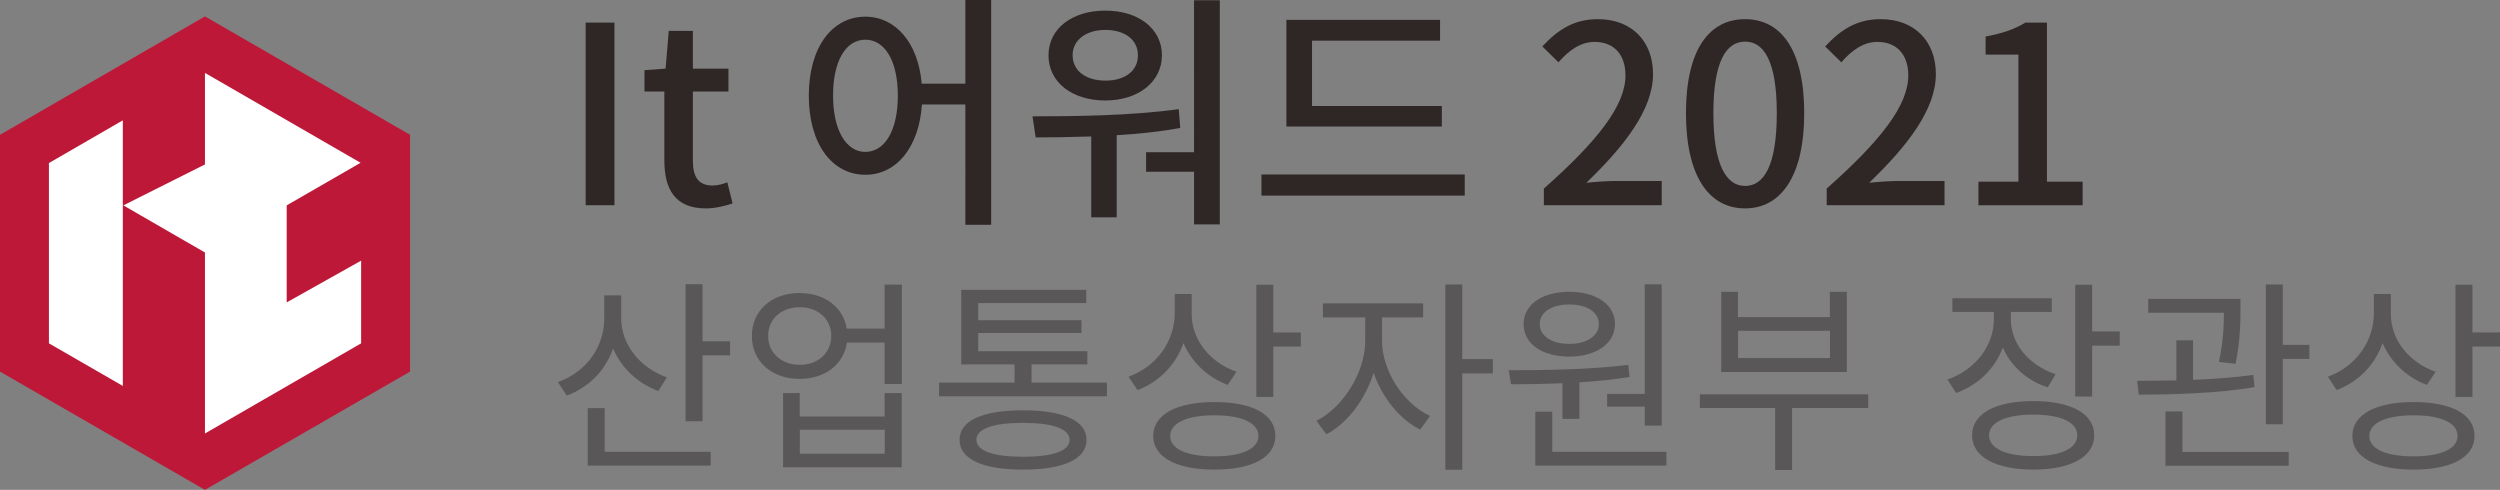<?xml version="1.0" encoding="UTF-8"?><svg xmlns="http://www.w3.org/2000/svg" viewBox="0 0 181.38 35.54"><rect x="0" y="0" width="181.38" height="35.54" fill="#808080" stroke="none"/><defs><style>.f{fill:#fff;}.g{fill:#2f2725;}.h{fill:#be1838;}.i{fill:#595757;}</style></defs><g id="a"/><g id="b"><g id="c"><g><g><path class="g" d="M42.49,1.64h2.09V14.89h-2.09V1.64Z"/><path class="g" d="M48.2,11.65V6.64h-1.44v-1.55l1.53-.11,.23-2.74h1.75v2.74h2.58v1.66h-2.58v5.02c0,1.19,.41,1.8,1.44,1.8,.34,0,.77-.11,1.06-.23l.38,1.53c-.56,.18-1.22,.36-1.94,.36-2.23,0-3.01-1.39-3.01-3.48Z"/><path class="g" d="M71.91,0V16.31h-1.87V7.58h-3.15c-.22,3.15-1.87,5.1-4.11,5.1-2.39,0-4.1-2.21-4.1-5.74s1.71-5.73,4.1-5.73c2.18,0,3.84,1.87,4.09,4.86h3.17V0h1.87Zm-6.77,6.93c0-2.52-.95-4.05-2.36-4.05s-2.34,1.53-2.34,4.05,.95,4.09,2.34,4.09,2.36-1.51,2.36-4.09Z"/><path class="g" d="M85.61,9.29c-1.51,.27-3.06,.43-4.59,.52v5.96h-1.85v-5.87c-1.44,.05-2.81,.07-4.03,.07l-.23-1.53c3.06,0,7.09-.04,10.61-.52l.11,1.37Zm-9.54-5.28c0-1.93,1.71-3.24,4.12-3.24s4.11,1.31,4.11,3.24-1.71,3.28-4.11,3.28-4.12-1.31-4.12-3.28Zm1.75,0c0,1.13,.97,1.84,2.38,1.84s2.36-.7,2.36-1.84-.97-1.84-2.36-1.84-2.38,.72-2.38,1.84ZM88.5,.02V16.28h-1.87v-3.82h-3.48v-1.42h3.48V.02h1.87Z"/><path class="g" d="M106.27,12.66v1.53h-14.75v-1.53h14.75Zm-1.67-3.48h-11.27V1.44h11.15v1.51h-9.29V7.69h9.42v1.49Z"/><path class="g" d="M112.01,13.68c3.91-3.46,5.92-6.03,5.92-8.21,0-1.44-.77-2.43-2.25-2.43-1.04,0-1.91,.67-2.61,1.48l-1.17-1.15c1.13-1.22,2.3-1.98,4.03-1.98,2.43,0,4,1.58,4,3.98,0,2.56-2.04,5.2-4.84,7.89,.68-.07,1.51-.13,2.16-.13h3.31v1.76h-8.55v-1.21Z"/><path class="g" d="M122.32,8.21c0-4.59,1.67-6.82,4.29-6.82s4.29,2.25,4.29,6.82-1.69,6.91-4.29,6.91-4.29-2.3-4.29-6.91Zm6.59,0c0-3.8-.95-5.19-2.3-5.19s-2.3,1.39-2.3,5.19,.95,5.28,2.3,5.28,2.3-1.44,2.3-5.28Z"/><path class="g" d="M132.53,13.68c3.91-3.46,5.92-6.03,5.92-8.21,0-1.44-.77-2.43-2.25-2.43-1.04,0-1.91,.67-2.61,1.48l-1.17-1.15c1.13-1.22,2.3-1.98,4.03-1.98,2.43,0,4,1.58,4,3.98,0,2.56-2.04,5.2-4.84,7.89,.68-.07,1.51-.13,2.16-.13h3.31v1.76h-8.55v-1.21Z"/><path class="g" d="M143.54,13.18h2.9V3.96h-2.38v-1.31c1.24-.23,2.12-.54,2.88-1.01h1.57V13.18h2.59v1.71h-7.56v-1.71Z"/></g><g><path class="i" d="M47.77,28.37c-1.52-.56-2.69-1.68-3.29-3.09-.55,1.59-1.75,2.82-3.36,3.42l-.64-.98c2.05-.73,3.36-2.54,3.36-4.62v-1.67h1.23v1.69c0,1.84,1.33,3.55,3.31,4.26l-.61,.98Zm-3.9,4.41h7.69v1h-8.92v-4.17h1.23v3.16Zm9.1-8.02v1.02h-2v4.78h-1.23v-9.94h1.23v4.14h2Z"/><path class="i" d="M65.43,20.65v7.21h-1.25v-3.01h-2.73c-.24,1.59-1.59,2.64-3.44,2.64-2.01,0-3.46-1.26-3.46-3.12s1.46-3.11,3.46-3.11c1.82,0,3.17,1.02,3.42,2.58h2.75v-3.19h1.25Zm-5.12,3.72c0-1.23-.96-2.08-2.29-2.08s-2.29,.85-2.29,2.08,.96,2.1,2.29,2.1,2.29-.87,2.29-2.1Zm3.88,4.15h1.23v5.38h-8.61v-5.38h1.21v1.7h6.16v-1.7Zm0,2.66h-6.16v1.74h6.16v-1.74Z"/><path class="i" d="M80.31,27.76v.99h-12.18v-.99h5.48v-1.32h-3.87v-5.41h9.07v.96h-7.84v1.24h7.49v.93h-7.49v1.32h7.92v.96h-4.05v1.32h5.47Zm-1.48,4.15c0,1.41-1.68,2.16-4.61,2.16s-4.6-.75-4.6-2.16,1.68-2.14,4.6-2.14,4.61,.75,4.61,2.14Zm-1.23,0c0-.79-1.2-1.23-3.38-1.23s-3.38,.43-3.38,1.23,1.22,1.23,3.38,1.23,3.38-.42,3.38-1.23Z"/><path class="i" d="M89.07,27.92c-1.46-.54-2.61-1.65-3.21-3.03-.55,1.58-1.75,2.81-3.33,3.41l-.65-.97c2.04-.74,3.35-2.57,3.35-4.62v-1.38h1.23v1.48c0,1.82,1.32,3.5,3.25,4.16l-.64,.96Zm3.46,3.71c0,1.56-1.7,2.44-4.42,2.44s-4.44-.88-4.44-2.44,1.7-2.46,4.44-2.46,4.42,.88,4.42,2.46Zm-1.23,0c0-.95-1.21-1.5-3.19-1.5s-3.21,.55-3.21,1.5,1.21,1.48,3.21,1.48,3.19-.55,3.19-1.48Zm3.08-7.51v1.02h-2v3.66h-1.23v-8.14h1.23v3.46h2Z"/><path class="i" d="M100.27,24.74c0,2.14,1.53,4.53,3.48,5.44l-.71,.99c-1.5-.75-2.76-2.33-3.38-4.12-.62,1.96-1.92,3.67-3.43,4.46l-.72-.98c1.92-.96,3.54-3.51,3.54-5.79v-1.71h-3.07v-1.02h7.27v1.02h-2.98v1.71Zm8.04,2.35h-2.22v6.99h-1.23v-13.44h1.23v5.41h2.22v1.04Z"/><path class="i" d="M113.37,27.8c-1.33,.06-2.62,.08-3.74,.08l-.17-1.02c2.49,0,5.82-.03,8.67-.39l.1,.88c-1.18,.18-2.43,.32-3.64,.39v2.65h-1.23v-2.59Zm-2.83-4.29c0-1.41,1.35-2.34,3.31-2.34s3.32,.93,3.32,2.34-1.35,2.36-3.32,2.36-3.31-.92-3.31-2.36Zm10.36,9.27v1h-9.51v-3.91h1.23v2.91h8.28Zm-9.19-9.27c0,.87,.87,1.44,2.14,1.44s2.15-.57,2.15-1.44-.87-1.42-2.15-1.42-2.14,.57-2.14,1.42Zm7.62,5.07v-7.95h1.23v10.25h-1.23v-1.38h-2.73v-.92h2.73Z"/><path class="i" d="M135.54,29.6h-5.52v4.5h-1.23v-4.5h-5.46v-.99h12.21v.99Zm-1.54-2.61h-9.12v-5.82h1.21v1.84h6.67v-1.84h1.23v5.82Zm-1.23-2.99h-6.67v1.98h6.67v-1.98Z"/><path class="i" d="M148.56,28.1c-1.53-.5-2.68-1.56-3.25-2.89-.57,1.53-1.79,2.73-3.39,3.3l-.63-.97c2.02-.71,3.37-2.45,3.37-4.38v-.53h-3.01v-.99h7.21v.99h-2.97v.53c0,1.75,1.27,3.33,3.25,3.99l-.58,.96Zm3.38,3.48c0,1.57-1.7,2.49-4.42,2.49s-4.44-.92-4.44-2.49,1.68-2.48,4.44-2.48,4.42,.92,4.42,2.48Zm-1.23,0c0-.95-1.21-1.5-3.19-1.5s-3.21,.55-3.21,1.5,1.2,1.51,3.21,1.51,3.19-.55,3.19-1.51Zm3.08-7.54v1.04h-2v3.69h-1.23v-8.11h1.23v3.39h2Z"/><path class="i" d="M163.57,28.09c-2.79,.46-6.01,.54-8.4,.54l-.12-1c.85,0,1.83-.02,2.85-.03v-2.91h1.21v2.87c1.47-.06,3-.17,4.37-.36l.09,.9Zm-2.58-1.84c.32-1.54,.36-2.7,.36-3.56h-5.49v-1h6.69v.71c0,.88,0,2.22-.35,3.99l-1.21-.13Zm-2.65,6.54h7.71v1h-8.94v-3.94h1.23v2.94Zm9.21-7.77v1.02h-1.93v4.74h-1.23v-10.14h1.23v4.38h1.93Z"/><path class="i" d="M176.07,27.92c-1.46-.54-2.61-1.65-3.21-3.03-.55,1.58-1.75,2.81-3.33,3.41l-.64-.97c2.04-.74,3.34-2.57,3.34-4.62v-1.38h1.23v1.48c0,1.82,1.32,3.5,3.25,4.16l-.64,.96Zm3.46,3.71c0,1.56-1.7,2.44-4.42,2.44s-4.44-.88-4.44-2.44,1.7-2.46,4.44-2.46,4.42,.88,4.42,2.46Zm-1.23,0c0-.95-1.21-1.5-3.19-1.5s-3.21,.55-3.21,1.5,1.21,1.48,3.21,1.48,3.19-.55,3.19-1.48Zm3.08-7.51v1.02h-2v3.66h-1.23v-8.14h1.23v3.46h2Z"/></g><g id="d"><g id="e"><polygon class="h" points="14.87 1.19 0 9.78 0 26.96 14.87 35.54 29.75 26.96 29.75 9.78 14.87 1.19"/><polygon class="f" points="26.2 18.91 20.8 21.94 20.8 14.9 26.16 11.81 14.87 5.29 14.87 11.93 8.95 14.9 14.87 18.32 14.87 31.45 26.2 24.91 26.2 18.91"/><polygon class="f" points="8.91 8.73 8.91 28 3.55 24.91 3.55 11.83 8.91 8.73"/></g></g></g></g></g></svg>